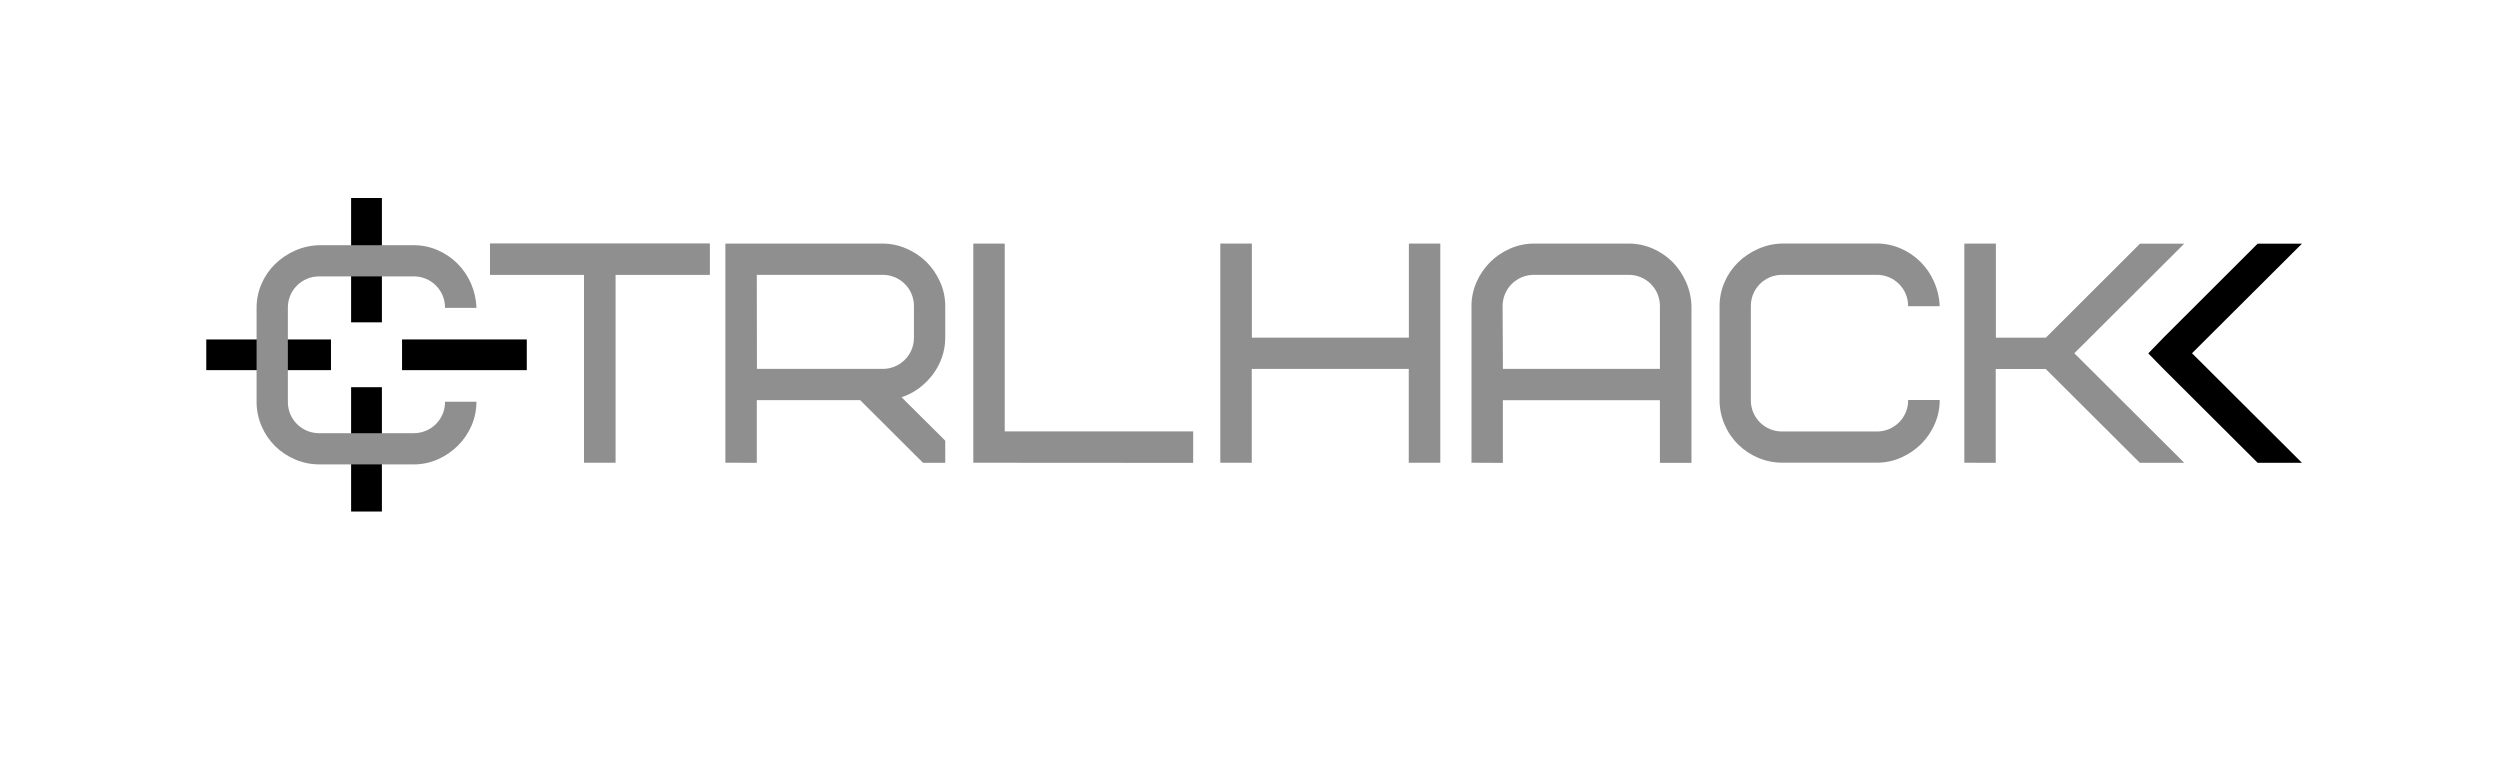 <svg width="303" height="92" viewBox="0 0 303 92" fill="none" xmlns="http://www.w3.org/2000/svg">
<g clip-path="url(#clip0_1318_2368)">
<path d="M46.287 24H42.554V39.068H46.287V24Z" fill="black"/>
<path d="M46.287 46.932H42.554V62H46.287V46.932Z" fill="black"/>
<path d="M25 41.141V44.862H40.115V41.141H25Z" fill="black"/>
<path d="M48.729 41.141V44.862H63.845V41.141H48.729Z" fill="black"/>
<path d="M262.218 40.923L273.629 29.531H278.997L265.673 42.813L278.997 56.094H273.629L262.218 44.72L260.371 42.83L262.218 40.923Z" fill="black"/>
<path d="M59.385 33.318V29.503H86.036V33.318H74.608V56.084H70.781V33.318H59.385Z" fill="#8F8F8F"/>
<path d="M87.915 56.084V29.521H106.944C107.935 29.52 108.915 29.722 109.824 30.114C110.729 30.494 111.555 31.04 112.26 31.723C112.963 32.422 113.53 33.245 113.933 34.15C114.356 35.088 114.57 36.105 114.563 37.133V40.923C114.567 41.716 114.439 42.505 114.183 43.257C113.931 44.002 113.563 44.704 113.094 45.337C112.62 45.976 112.057 46.543 111.421 47.023C110.772 47.514 110.044 47.893 109.268 48.143L114.563 53.407V56.091H111.87L104.248 48.496H91.724V56.091L87.915 56.084ZM91.741 44.71H106.961C107.464 44.714 107.963 44.618 108.428 44.428C108.893 44.237 109.316 43.956 109.67 43.601C110.025 43.245 110.305 42.823 110.494 42.358C110.683 41.894 110.777 41.396 110.771 40.895V37.108C110.775 36.608 110.679 36.113 110.489 35.65C110.299 35.188 110.019 34.767 109.664 34.414C109.31 34.06 108.888 33.781 108.424 33.592C107.96 33.402 107.463 33.307 106.961 33.311H91.724L91.741 44.71Z" fill="#8F8F8F"/>
<path d="M117.965 56.084V29.521H121.774V52.287H144.613V56.101L117.965 56.084Z" fill="#8F8F8F"/>
<path d="M147.9 56.084V29.521H151.727V40.923H170.756V29.521H174.565V56.084H170.742V44.71H151.713V56.084H147.9Z" fill="#8F8F8F"/>
<path d="M178.343 56.084V37.108C178.339 36.117 178.542 35.136 178.938 34.227C179.324 33.336 179.869 32.523 180.546 31.827C181.243 31.118 182.069 30.549 182.981 30.148C183.921 29.727 184.942 29.513 185.973 29.521H197.383C198.381 29.517 199.369 29.719 200.284 30.114C201.178 30.495 201.991 31.041 202.681 31.723C203.376 32.425 203.936 33.248 204.334 34.15C204.757 35.089 204.986 36.103 205.005 37.133V56.101H201.179V48.507H182.149V56.101L178.343 56.084ZM182.153 44.71H201.182V37.108C201.187 36.607 201.092 36.109 200.901 35.645C200.71 35.181 200.428 34.759 200.072 34.406C199.715 34.052 199.291 33.773 198.824 33.585C198.358 33.397 197.858 33.304 197.355 33.311H185.945C185.442 33.304 184.943 33.398 184.477 33.587C184.011 33.775 183.587 34.054 183.23 34.408C182.874 34.761 182.592 35.182 182.401 35.646C182.21 36.11 182.114 36.607 182.118 37.108L182.153 44.71Z" fill="#8F8F8F"/>
<path d="M208.411 48.489V37.108C208.408 36.118 208.608 35.137 208.999 34.227C209.38 33.334 209.929 32.523 210.617 31.837C211.321 31.142 212.146 30.58 213.052 30.18C213.993 29.757 215.011 29.53 216.044 29.514H227.454C228.449 29.509 229.433 29.711 230.345 30.107C232.16 30.882 233.609 32.32 234.394 34.126C234.817 35.066 235.054 36.079 235.09 37.108H231.263C231.268 36.607 231.171 36.11 230.98 35.646C230.789 35.182 230.507 34.761 230.151 34.408C229.795 34.054 229.371 33.775 228.905 33.587C228.439 33.398 227.94 33.304 227.437 33.311H216.03C215.527 33.303 215.027 33.397 214.56 33.584C214.094 33.773 213.67 34.052 213.313 34.406C212.957 34.759 212.675 35.181 212.484 35.645C212.293 36.109 212.198 36.607 212.203 37.108V48.483C212.195 48.986 212.289 49.485 212.479 49.951C212.669 50.417 212.95 50.841 213.307 51.197C213.664 51.552 214.089 51.833 214.556 52.022C215.024 52.211 215.525 52.305 216.03 52.297H227.44C227.945 52.304 228.445 52.209 228.912 52.02C229.38 51.831 229.804 51.55 230.161 51.194C230.517 50.839 230.799 50.416 230.989 49.95C231.179 49.484 231.273 48.985 231.267 48.483H235.094C235.098 49.476 234.895 50.46 234.499 51.371C234.114 52.269 233.563 53.087 232.874 53.781C232.171 54.48 231.346 55.046 230.439 55.449C229.503 55.871 228.485 56.086 227.458 56.077H216.03C215.027 56.08 214.035 55.882 213.111 55.494C212.203 55.117 211.376 54.57 210.676 53.882C209.969 53.189 209.407 52.364 209.02 51.454C208.614 50.518 208.407 49.509 208.411 48.489Z" fill="#8F8F8F"/>
<path d="M238.075 56.084V29.521H241.902V40.923H247.958L259.369 29.531H264.733L251.409 42.813L264.733 56.094H259.352L247.941 44.72H241.884V56.094L238.075 56.084Z" fill="#8F8F8F"/>
<path d="M31.098 48.687V37.313C31.094 36.324 31.293 35.344 31.683 34.434C32.062 33.541 32.611 32.73 33.3 32.045C34.005 31.35 34.83 30.787 35.736 30.384C36.677 29.962 37.695 29.735 38.727 29.718H50.138C51.133 29.714 52.117 29.916 53.029 30.311C53.922 30.695 54.735 31.242 55.426 31.924C56.861 33.359 57.69 35.287 57.743 37.313H53.937C53.943 36.812 53.849 36.314 53.661 35.849C53.472 35.385 53.192 34.962 52.837 34.607C52.482 34.252 52.06 33.971 51.594 33.78C51.129 33.59 50.63 33.494 50.128 33.498H38.717C38.213 33.492 37.712 33.586 37.245 33.775C36.778 33.965 36.353 34.245 35.997 34.601C35.64 34.956 35.358 35.38 35.168 35.845C34.978 36.311 34.884 36.81 34.89 37.313V48.687C34.884 49.19 34.978 49.689 35.168 50.155C35.358 50.62 35.64 51.043 35.997 51.399C36.353 51.755 36.778 52.035 37.245 52.225C37.712 52.414 38.213 52.508 38.717 52.502H50.128C50.63 52.506 51.129 52.41 51.594 52.219C52.06 52.029 52.482 51.748 52.837 51.393C53.192 51.037 53.472 50.615 53.661 50.151C53.849 49.686 53.943 49.188 53.937 48.687H57.743C57.746 49.681 57.545 50.666 57.151 51.579C56.764 52.476 56.212 53.292 55.523 53.986C54.828 54.684 54.009 55.249 53.109 55.654C52.171 56.077 51.153 56.292 50.124 56.285H38.717C37.714 56.288 36.722 56.089 35.798 55.699C34.891 55.322 34.065 54.776 33.363 54.09C32.659 53.395 32.096 52.571 31.707 51.663C31.302 50.723 31.095 49.71 31.098 48.687Z" fill="#8F8F8F"/>
</g>
<defs>
<clipPath id="clip0_1318_2368">
<rect width="254" height="38" fill="white" transform="translate(25 24)"/>
</clipPath>
</defs>
</svg>
